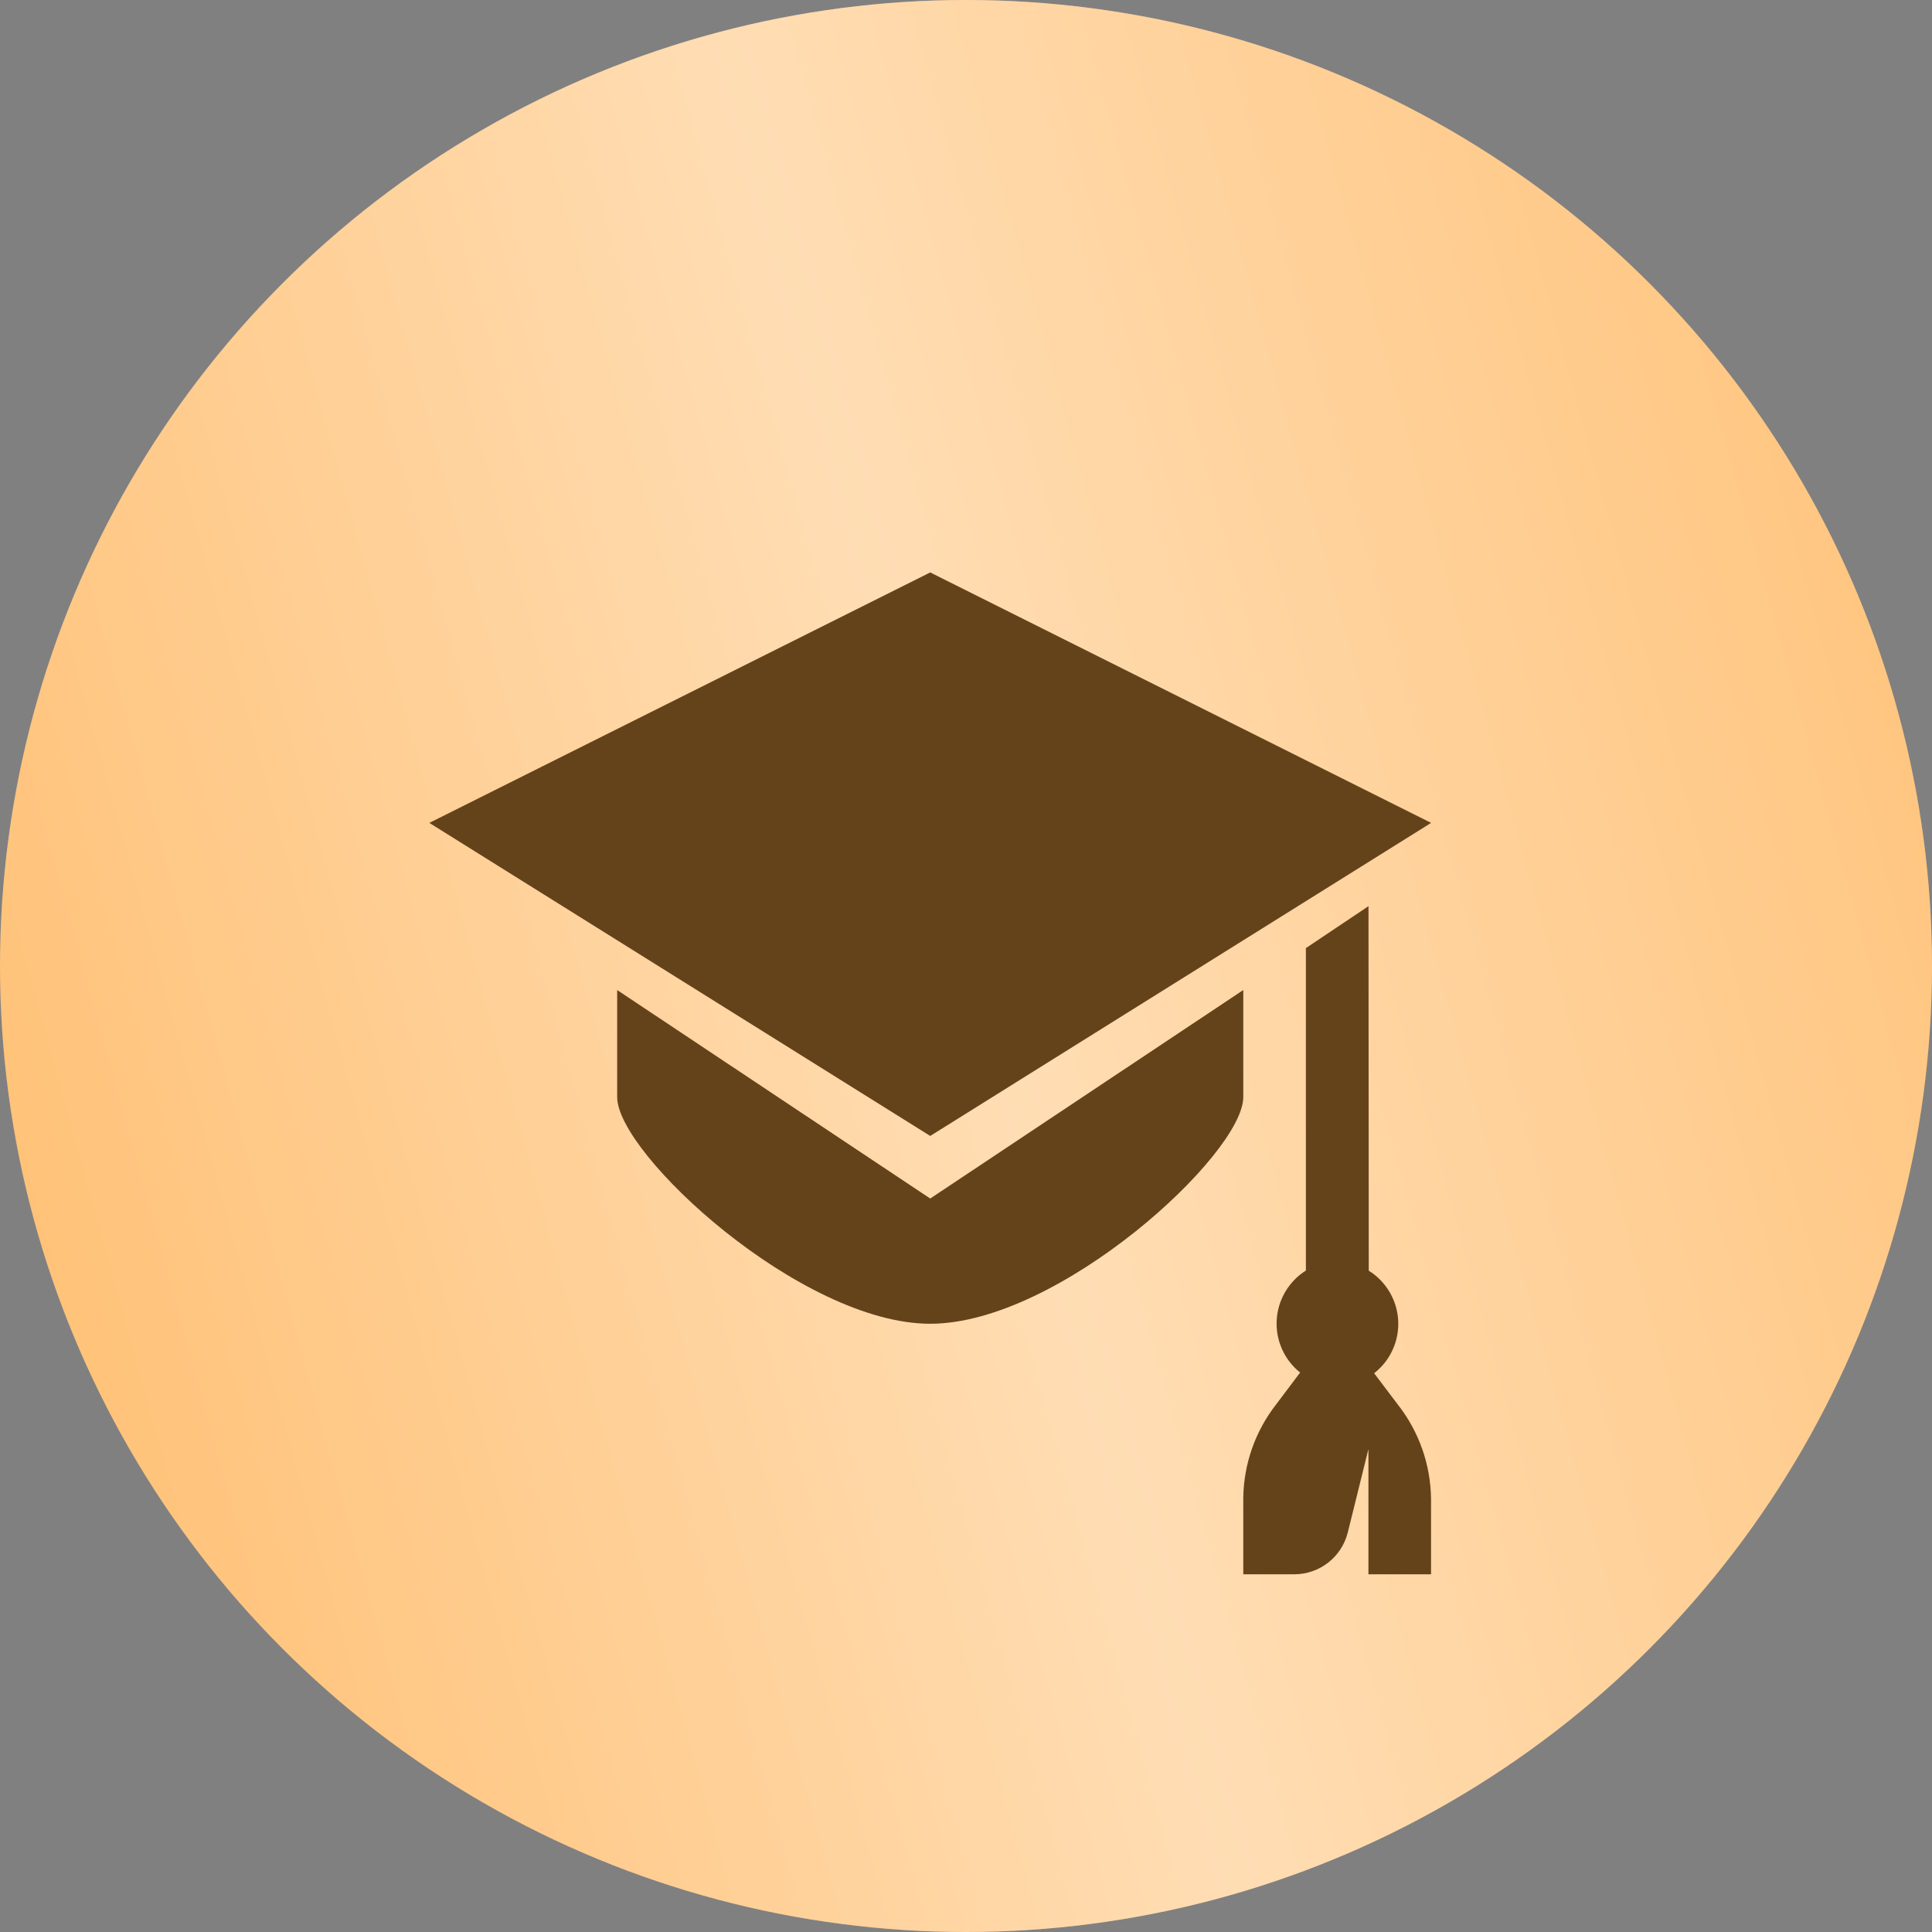 <?xml version="1.0" encoding="UTF-8"?> <svg xmlns="http://www.w3.org/2000/svg" width="81" height="81" viewBox="0 0 81 81" fill="none"><rect x="0" y="0" width="81" height="81" fill="#808080" stroke="none"/><circle cx="40.5" cy="40.5" r="40.5" fill="#FFC176"></circle><circle cx="40.5" cy="40.5" r="40.5" fill="url(#paint0_linear_2001_2162)" fill-opacity="0.45"></circle><g clip-path="url(#clip0_2001_2162)"><path d="M57.611 57.574C57.945 57.314 58.211 56.978 58.386 56.593C58.562 56.208 58.642 55.787 58.62 55.365C58.598 54.943 58.474 54.532 58.259 54.168C58.044 53.804 57.744 53.497 57.386 53.274L57.375 37.991L54.75 39.75V53.269C54.395 53.492 54.099 53.797 53.886 54.158C53.673 54.519 53.55 54.926 53.526 55.344C53.502 55.763 53.579 56.181 53.75 56.564C53.921 56.947 54.181 57.283 54.508 57.545L53.516 58.863C52.634 59.985 52.145 61.367 52.125 62.795V66.003H54.264C54.778 66.003 55.278 65.831 55.683 65.515C56.089 65.2 56.377 64.758 56.504 64.26L57.372 60.753V66.003H59.997V62.826C59.977 61.391 59.485 60.003 58.596 58.876L57.611 57.574ZM39 24L18 34.5L39 47.625L60 34.5L39 24Z" fill="#64431B"></path><path d="M39 50.249L25.875 41.508V45.997C25.875 48.385 33.593 55.499 39 55.499C44.407 55.499 52.125 48.385 52.125 45.997V41.508L39 50.249Z" fill="#64431B"></path></g><defs><linearGradient id="paint0_linear_2001_2162" x1="73.191" y1="-29.455" x2="-16.239" y2="-4.783" gradientUnits="userSpaceOnUse"><stop offset="0.007" stop-color="white" stop-opacity="0"></stop><stop offset="0.533" stop-color="white"></stop><stop offset="1" stop-color="white" stop-opacity="0"></stop></linearGradient><clipPath id="clip0_2001_2162"><rect width="42" height="42" fill="white" transform="translate(18 24)"></rect></clipPath></defs></svg> 